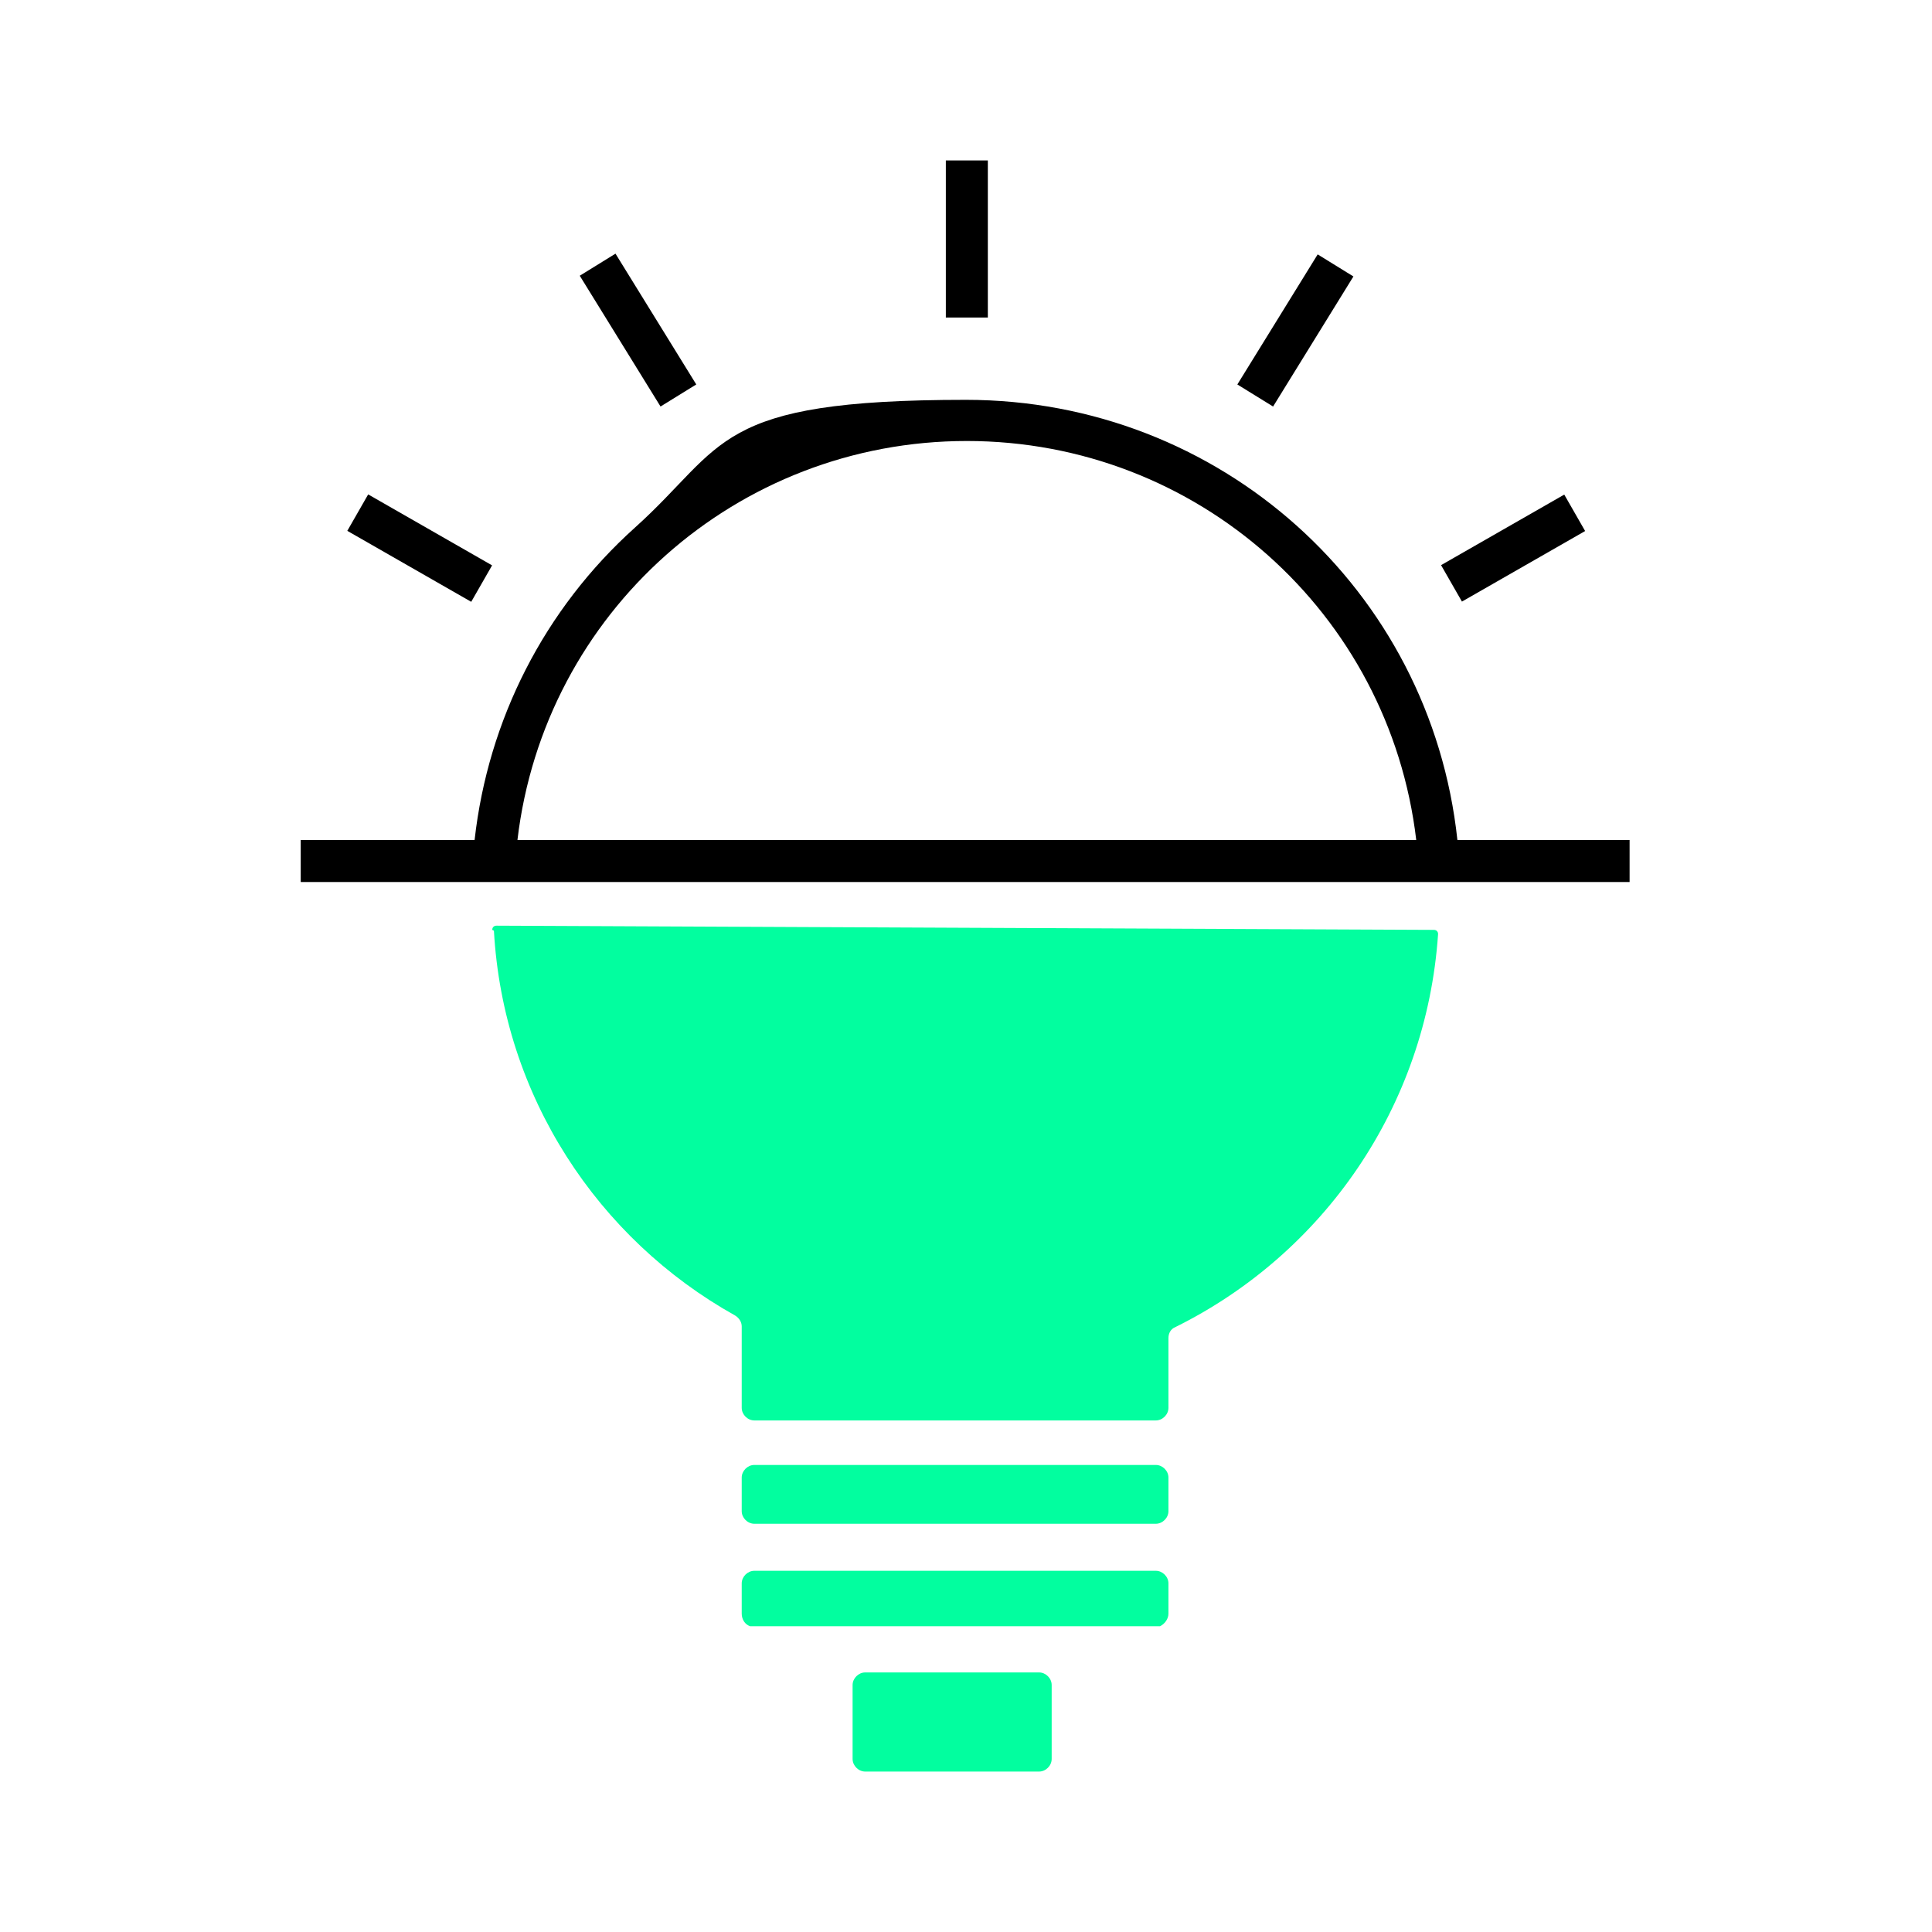 <?xml version="1.0" encoding="UTF-8"?> <svg xmlns="http://www.w3.org/2000/svg" id="Layer_1" version="1.1" viewBox="0 0 230 230"><defs><style> .st0 { fill: #02fe9f; } </style></defs><path d="M173.5,100c-3.2-29.9-28.3-52.4-58.5-52.4s-28.5,5.4-39.4,15.2c-10.8,9.7-17.5,22.9-19.1,37.2h-20.7v5h158.2v-5h-20.5ZM61.6,100c3.2-27.1,26.1-47.5,53.5-47.5s50.3,20.4,53.5,47.5H61.6Z"></path><rect x="112.6" y="19.1" width="5" height="18.7"></rect><rect x="145" y="36.8" width="18.2" height="5" transform="translate(39.8 149.8) rotate(-58.3)"></rect><rect x="171.7" y="62.7" width="16.9" height="5" transform="translate(-8.6 98.2) rotate(-29.8)"></rect><rect x="73.4" y="30.2" width="5" height="18.3" transform="translate(-9.3 45.7) rotate(-31.7)"></rect><rect x="47.4" y="56.8" width="5" height="17" transform="translate(-31.5 76.1) rotate(-60.2)"></rect><path class="st0" d="M139.1,192.1v-3.6c0-.8-.7-1.5-1.5-1.5h-47.8c-.8,0-1.5.7-1.5,1.5v3.6c0,.7.4,1.3,1,1.5h48.8c.6-.3,1-.9,1-1.5"></path><path class="st0" d="M137.6,174.4h-47.8c-.8,0-1.5.7-1.5,1.5v4c0,.8.7,1.5,1.5,1.5h47.8c.8,0,1.5-.7,1.5-1.5v-4c0-.8-.7-1.5-1.5-1.5"></path><path class="st0" d="M58.8,110.8c1.1,19.7,12.4,36.7,28.7,45.8.5.3.8.8.8,1.3v9.7c0,.8.7,1.5,1.5,1.5h47.8c.8,0,1.5-.7,1.5-1.5v-8.3c0-.6.3-1.1.8-1.3,17.6-8.7,29.9-26.2,31.3-46.8,0-.3-.2-.5-.5-.5l-111.6-.5c-.3,0-.5.2-.5.5"></path><path class="st0" d="M101.5,200.6v8.8c0,.8.7,1.5,1.5,1.5h20.7c.8,0,1.5-.7,1.5-1.5v-8.8c0-.8-.7-1.5-1.5-1.5h-20.7c-.8,0-1.5.7-1.5,1.5"></path></svg> 